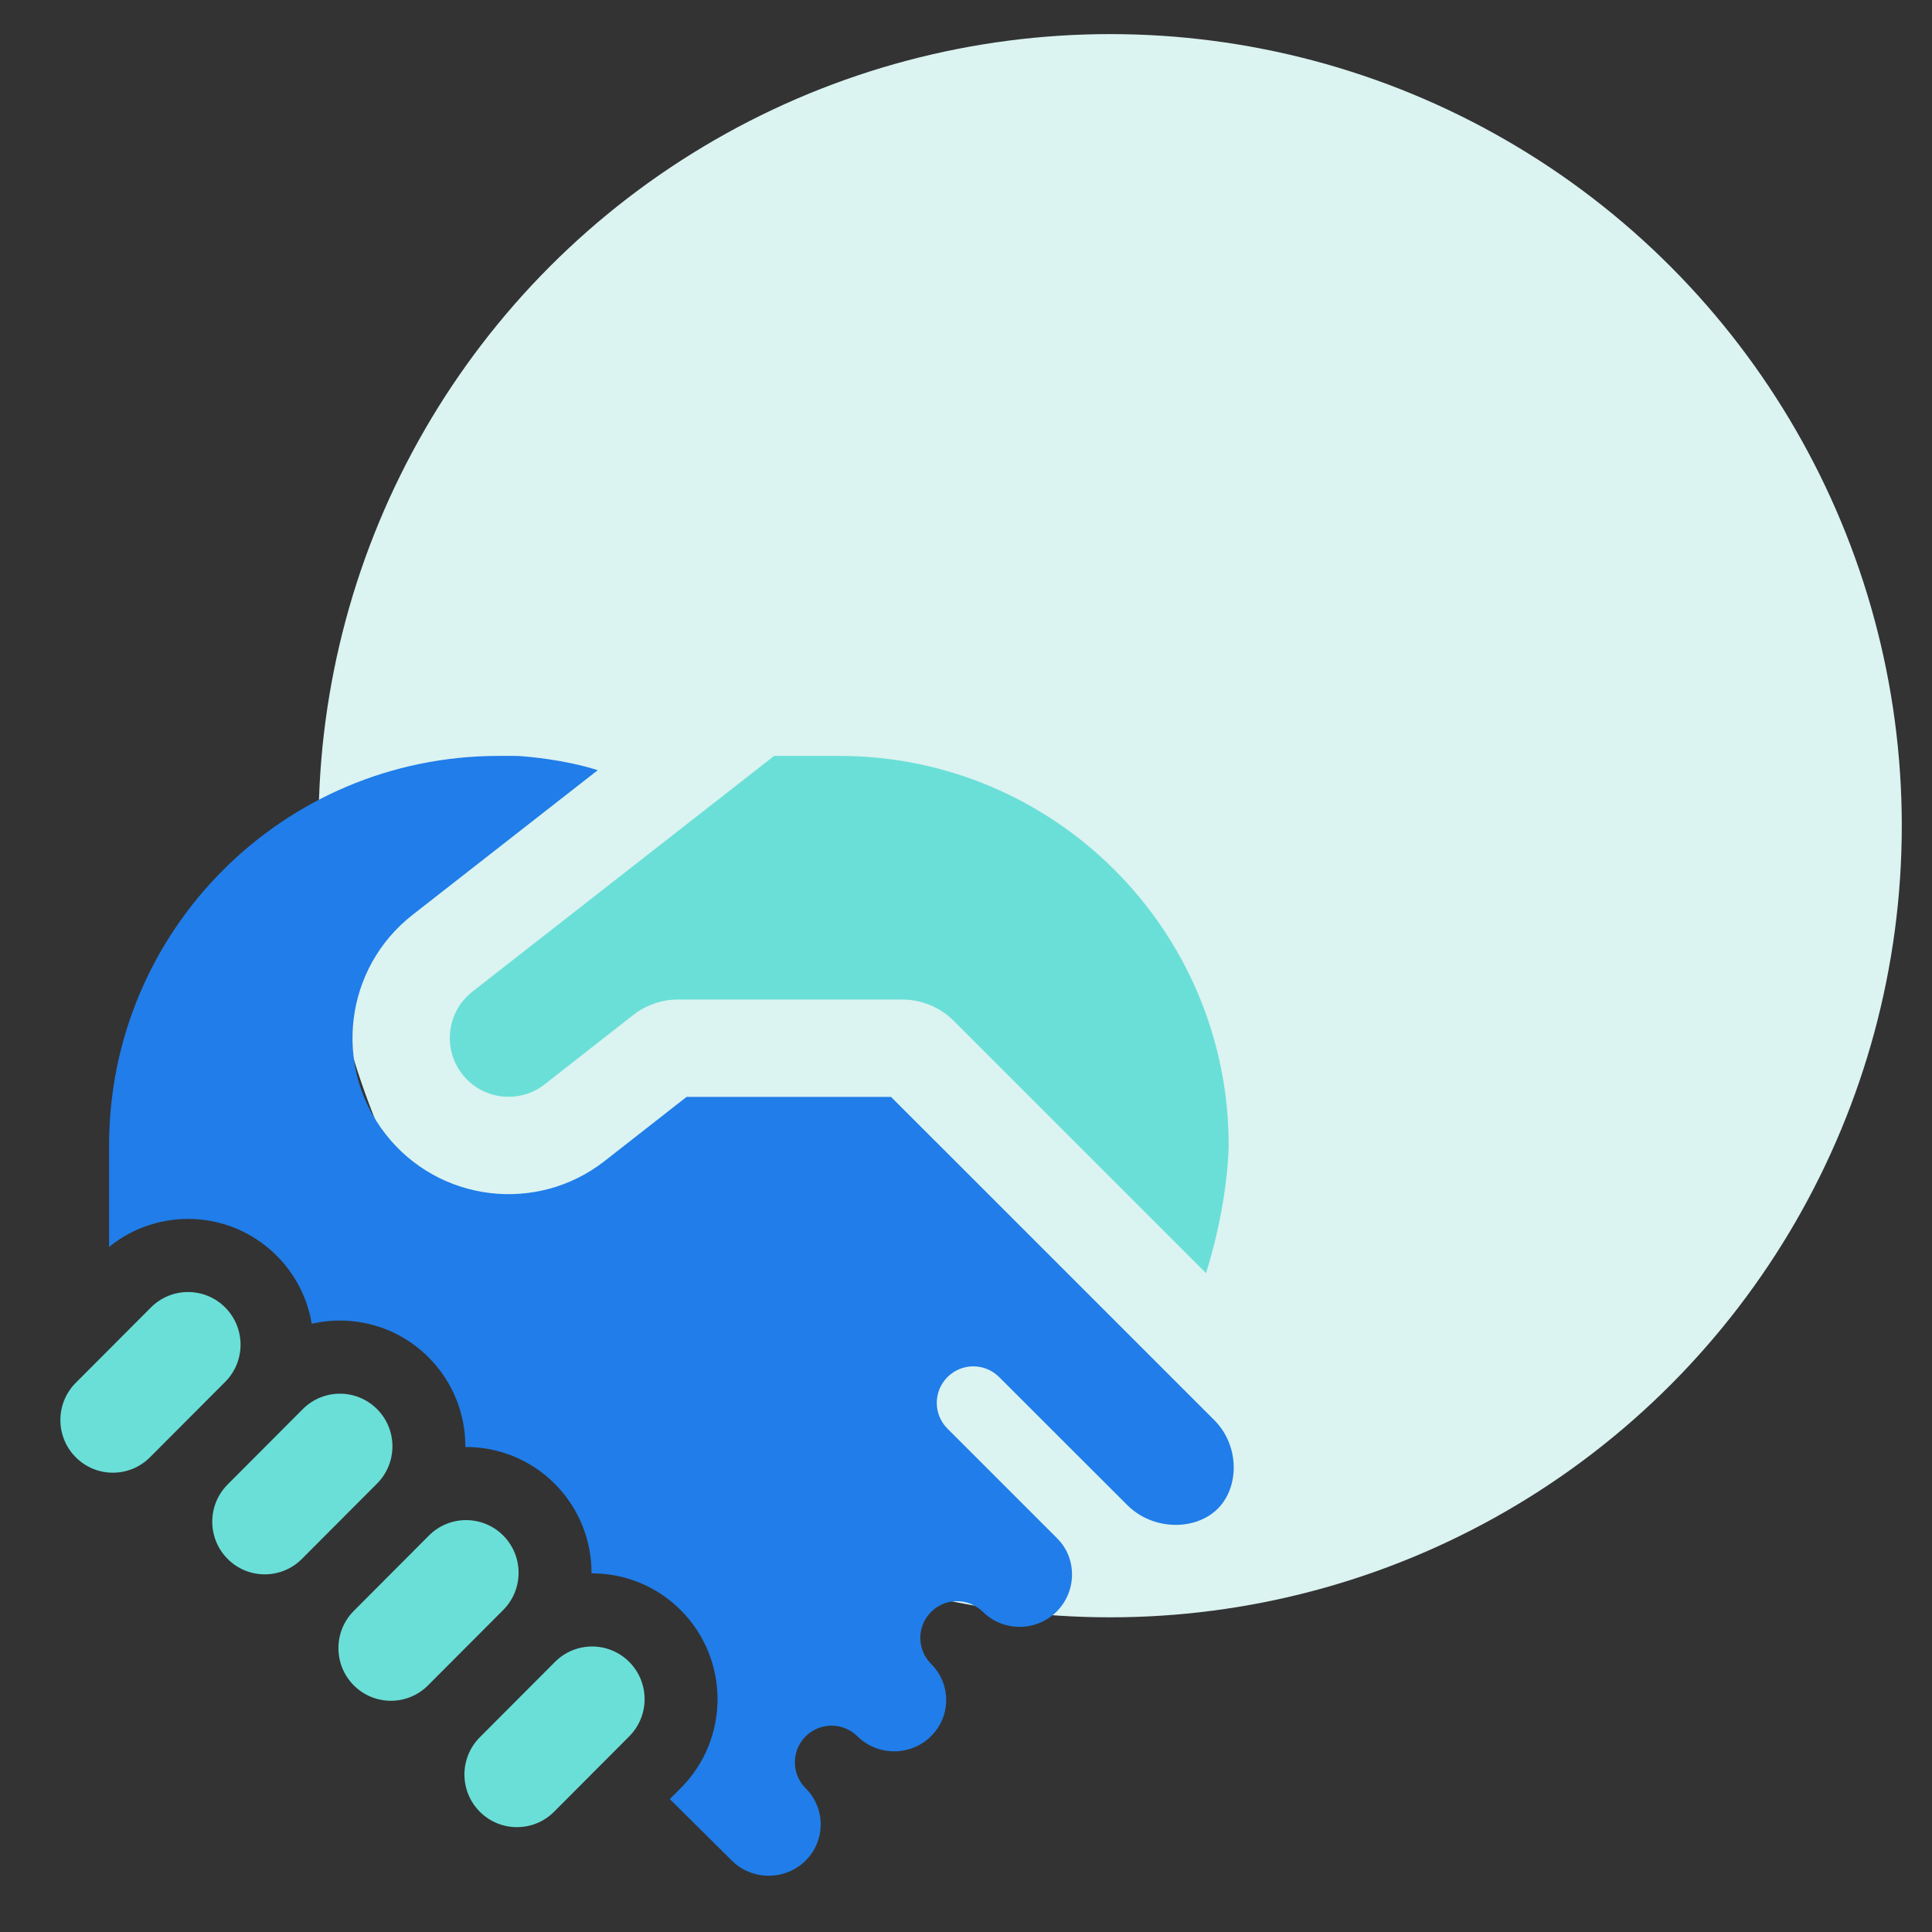 <?xml version="1.0" encoding="UTF-8"?> <svg xmlns="http://www.w3.org/2000/svg" width="80" height="80" viewBox="0 0 80 80" fill="none"><rect x="0" y="0" width="80" height="80" fill="#333333" stroke="none"/><circle cx="45.97" cy="34.191" r="32.779" fill="#DBF3F1"></circle><path d="M50.877 47.427C50.877 47.427 50.877 49.711 49.94 52.718L39.496 42.274C38.929 41.707 38.16 41.388 37.358 41.388H28.082C27.406 41.388 26.75 41.615 26.218 42.031L22.555 44.899C21.497 45.727 19.97 45.54 19.143 44.482C18.316 43.423 18.503 41.891 19.561 41.062L32.055 31.301H34.752C43.657 31.301 50.877 38.522 50.877 47.427ZM9.324 54.139C8.475 53.287 7.098 53.287 6.249 54.139L3.137 57.26C2.288 58.111 2.288 59.491 3.137 60.342C3.986 61.194 5.362 61.194 6.211 60.342L9.324 57.221C10.173 56.37 10.173 54.99 9.324 54.139ZM12.538 58.348C13.387 57.497 14.764 57.497 15.613 58.348C16.462 59.199 16.462 60.579 15.613 61.431L12.5 64.552C11.651 65.403 10.275 65.403 9.426 64.552C8.577 63.7 8.577 62.32 9.426 61.469L12.538 58.348ZM20.837 63.583C19.988 62.732 18.611 62.732 17.762 63.583L14.65 66.704C13.801 67.556 13.801 68.936 14.65 69.787C15.499 70.638 16.875 70.638 17.724 69.787L20.837 66.666C21.686 65.815 21.686 64.434 20.837 63.583ZM26.055 68.816C25.206 67.965 23.83 67.965 22.981 68.816L19.868 71.937C19.019 72.789 19.019 74.169 19.868 75.02C20.717 75.871 22.094 75.871 22.943 75.02L26.055 71.899C26.904 71.048 26.904 69.668 26.055 68.816Z" fill="#6ADFD7"></path><path d="M24.752 31.891C23.337 31.448 21.866 31.33 21.494 31.306C21.433 31.302 21.373 31.301 21.313 31.301H20.642C11.737 31.301 4.517 38.52 4.517 47.426V51.633C6.557 49.973 9.56 50.094 11.459 51.998C12.252 52.794 12.736 53.783 12.908 54.815C14.594 54.426 16.435 54.891 17.748 56.207C18.769 57.231 19.276 58.575 19.269 59.917C20.608 59.91 21.95 60.418 22.972 61.442C23.993 62.466 24.5 63.809 24.493 65.15C25.83 65.144 27.17 65.652 28.19 66.675C30.218 68.709 30.218 72.006 28.19 74.04L27.735 74.496L30.303 77.044C31.145 77.879 32.516 77.879 33.358 77.044C34.192 76.216 34.193 74.879 33.361 74.05C32.726 73.417 32.766 72.35 33.497 71.778C34.108 71.301 34.965 71.365 35.501 71.895C36.343 72.728 37.712 72.727 38.553 71.892C39.388 71.064 39.389 69.727 38.556 68.898C38.012 68.356 37.95 67.479 38.448 66.865C39.022 66.156 40.067 66.12 40.695 66.741C41.538 67.573 42.906 67.572 43.747 66.738C44.6 65.891 44.597 64.516 43.779 63.705L43.775 63.7L39.233 59.158C38.642 58.568 38.642 57.611 39.233 57.02C39.823 56.43 40.78 56.43 41.371 57.02L46.684 62.328C47.746 63.381 49.497 63.391 50.418 62.478C51.334 61.569 51.328 59.844 50.275 58.799L50.271 58.795L36.895 45.42H28.43L25.04 48.073C22.228 50.275 18.165 49.778 15.967 46.964C13.769 44.151 14.267 40.087 17.078 37.886L24.752 31.891Z" fill="#207DE9"></path></svg> 